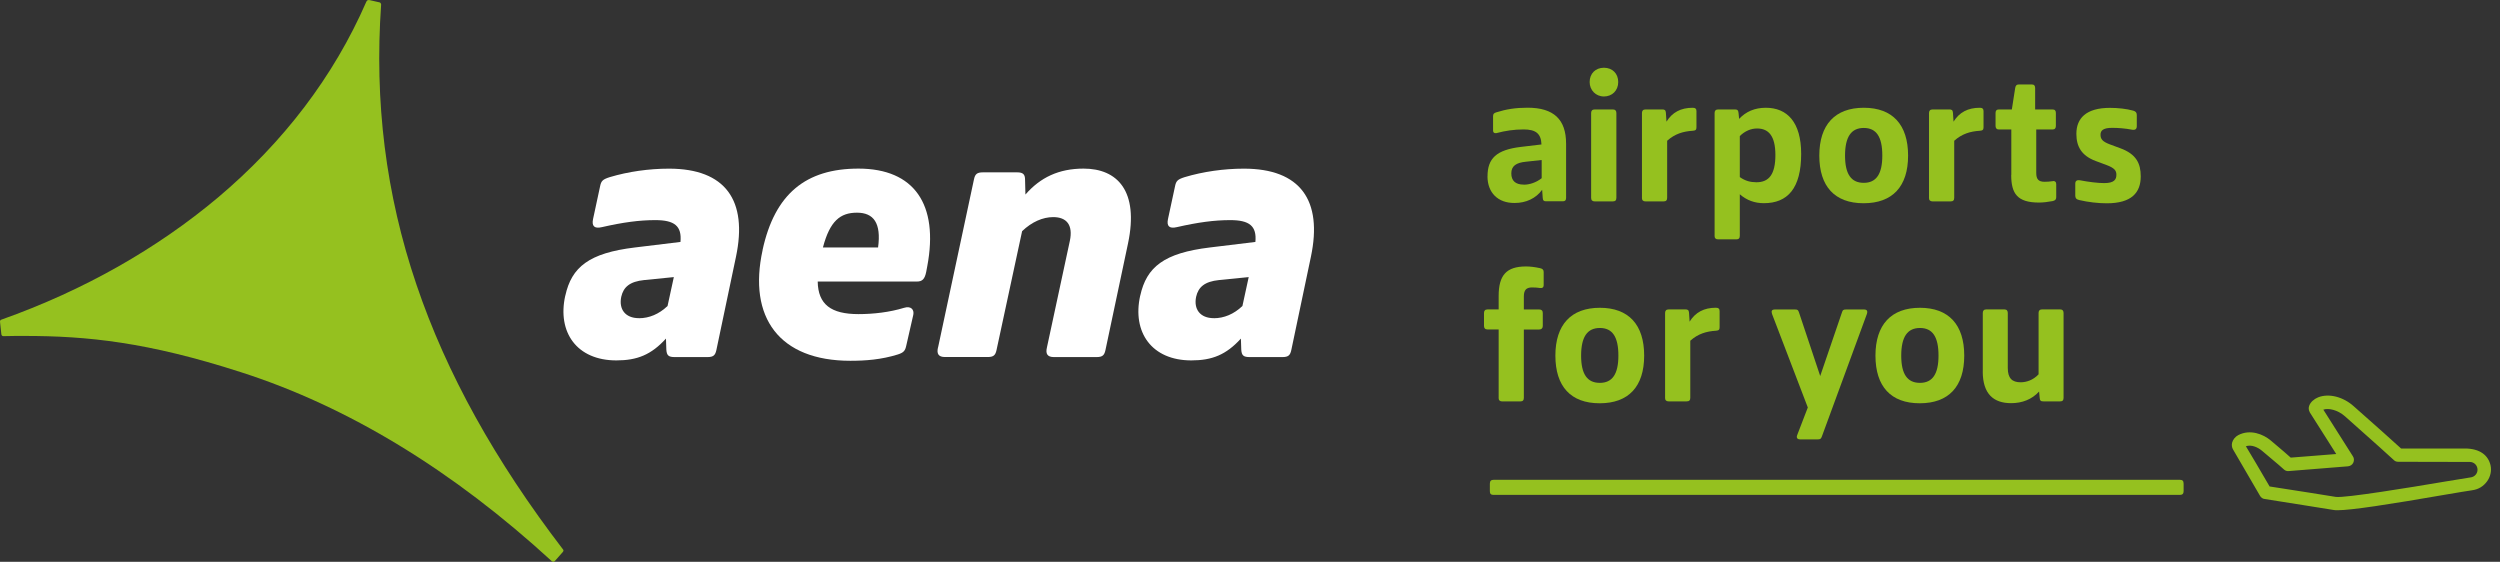 <svg width="267" height="60" viewBox="0 0 267 60" fill="none" xmlns="http://www.w3.org/2000/svg">
<rect x="0" y="0" width="267" height="60" fill="#333333" stroke="none"/>
<g clip-path="url(#clip0_12237_3829)">
<path d="M60.141 58.694C52.866 49.195 47.691 39.893 44.476 30.394C41.188 20.704 39.983 10.839 40.704 0.496C40.704 0.377 40.63 0.276 40.535 0.253L39.538 0.028C39.352 -0.028 39.195 4.63969e-05 39.121 0.191C35.642 8.17 30.264 15.214 23.254 21.115C16.773 26.549 8.992 30.997 0.146 34.139C0.073 34.161 -0.006 34.229 -0 34.358L0.146 35.709C0.169 35.828 0.242 35.901 0.366 35.901C1.165 35.878 1.886 35.878 2.612 35.878C9.307 35.878 15.76 36.532 25.721 39.747C37.179 43.418 48.367 50.236 58.953 59.955C59.065 60.034 59.172 60.006 59.245 59.932L60.118 58.941C60.174 58.868 60.203 58.773 60.146 58.694H60.141Z" fill="#95C11F"/>
<path d="M60.377 31.571C61.047 28.525 62.905 27.021 67.809 26.43L72.674 25.839C72.832 24.138 72.043 23.508 69.983 23.508C68.282 23.508 66.542 23.744 64.29 24.257C63.462 24.454 63.181 24.138 63.339 23.39L64.087 19.91C64.206 19.319 64.363 19.161 65.118 18.919C67.094 18.328 69.307 18.012 71.447 18.012C77.494 18.012 79.87 21.413 78.603 27.421L76.509 37.387C76.39 37.939 76.193 38.136 75.557 38.136H72.077C71.407 38.136 71.21 37.978 71.165 37.348L71.126 36.16C69.543 37.9 68.04 38.491 65.827 38.491C61.599 38.491 59.498 35.484 60.371 31.571H60.377ZM68.248 33.986C69.318 33.986 70.382 33.553 71.295 32.68L71.965 29.594L68.8 29.91C67.257 30.067 66.587 30.659 66.351 31.689C66.075 32.995 66.745 33.981 68.248 33.981V33.986Z" fill="white"/>
<path d="M81.441 26.706C82.747 20.698 86.07 18.007 91.683 18.007C97.652 18.007 100.264 21.841 99.037 28.407L98.919 29.037C98.761 29.826 98.485 30.068 97.928 30.068H87.331C87.37 32.517 88.755 33.547 91.683 33.547C93.265 33.547 95.005 33.35 96.548 32.877C97.297 32.641 97.657 33.074 97.539 33.626L96.79 36.909C96.672 37.461 96.514 37.658 95.878 37.86C94.099 38.412 92.438 38.531 90.816 38.531C83.226 38.531 79.865 33.902 81.447 26.706H81.441ZM87.888 26.43H93.778C94.132 23.823 93.305 22.714 91.526 22.714C89.746 22.714 88.637 23.587 87.888 26.43Z" fill="white"/>
<path d="M100.186 37.106L104.02 19.155C104.138 18.604 104.336 18.407 104.972 18.407H108.649C109.279 18.407 109.476 18.643 109.476 19.195L109.516 20.777C111.098 18.958 113.074 18.007 115.726 18.007C119.324 18.007 121.655 20.377 120.473 25.997L118.063 37.388C117.945 37.939 117.748 38.136 117.111 38.136H112.562C111.852 38.136 111.65 37.782 111.813 37.106L114.262 25.715C114.617 24.015 113.908 23.187 112.483 23.187C111.374 23.187 110.191 23.699 109.161 24.69L106.43 37.382C106.312 37.934 106.115 38.131 105.479 38.131H100.929C100.22 38.131 100.017 37.776 100.18 37.1L100.186 37.106Z" fill="white"/>
<path d="M121.779 31.571C122.449 28.525 124.307 27.021 129.212 26.43L134.076 25.839C134.234 24.138 133.446 23.508 131.385 23.508C129.685 23.508 127.945 23.744 125.692 24.257C124.865 24.454 124.583 24.138 124.741 23.39L125.49 19.91C125.608 19.319 125.766 19.161 126.52 18.919C128.496 18.328 130.709 18.012 132.849 18.012C138.896 18.012 141.272 21.413 140.005 27.421L137.911 37.387C137.793 37.939 137.596 38.136 136.959 38.136H133.48C132.81 38.136 132.612 37.978 132.567 37.348L132.528 36.16C130.946 37.9 129.442 38.491 127.23 38.491C123.001 38.491 120.901 35.484 121.774 31.571H121.779ZM129.645 33.986C130.715 33.986 131.779 33.553 132.691 32.68L133.361 29.594L130.197 29.91C128.654 30.067 127.984 30.659 127.748 31.689C127.472 32.995 128.142 33.981 129.645 33.981V33.986Z" fill="white"/>
<path d="M158.868 18.834C158.868 16.931 159.797 16.002 162.45 15.687L164.629 15.428C164.589 14.279 164.037 13.823 162.725 13.823C161.695 13.823 160.766 13.964 159.814 14.217C159.595 14.257 159.46 14.155 159.46 13.958V12.416C159.46 12.157 159.561 12.078 159.797 11.999C160.867 11.661 161.875 11.503 163.142 11.503C165.935 11.503 167.258 12.748 167.258 15.344V21.143C167.258 21.38 167.157 21.498 166.92 21.498H165.118C164.882 21.498 164.781 21.419 164.764 21.143L164.702 20.27C164.026 21.199 162.962 21.678 161.774 21.678C159.972 21.701 158.863 20.569 158.863 18.829L158.868 18.834ZM162.748 19.724C163.339 19.724 164.054 19.505 164.651 19.032V17.089L162.99 17.269C161.903 17.37 161.408 17.742 161.408 18.514C161.408 19.285 161.824 19.718 162.754 19.718L162.748 19.724Z" fill="#95C11F"/>
<path d="M169.775 8.761C169.775 7.849 170.405 7.235 171.301 7.235C172.196 7.235 172.826 7.849 172.826 8.761C172.826 9.673 172.173 10.304 171.301 10.304C170.428 10.304 169.775 9.628 169.775 8.761ZM169.933 21.132V12.066C169.933 11.83 170.051 11.689 170.31 11.689H172.252C172.511 11.689 172.629 11.83 172.629 12.066V21.132C172.629 21.391 172.511 21.509 172.252 21.509H170.31C170.073 21.509 169.933 21.391 169.933 21.132Z" fill="#95C11F"/>
<path d="M175.361 21.131V12.066C175.361 11.83 175.479 11.689 175.738 11.689H177.539C177.776 11.689 177.894 11.751 177.917 12.044L177.979 12.995C178.592 12.004 179.504 11.509 180.788 11.509C181.064 11.509 181.182 11.627 181.182 11.864V13.586C181.182 13.845 181.103 13.941 180.805 13.964C179.758 14.026 178.862 14.302 178.052 15.034V21.131C178.052 21.39 177.933 21.509 177.674 21.509H175.732C175.496 21.509 175.355 21.39 175.355 21.131H175.361Z" fill="#95C11F"/>
<path d="M183.119 25.191V12.066C183.119 11.83 183.238 11.689 183.497 11.689H185.298C185.535 11.689 185.653 11.768 185.676 12.066L185.738 12.697C186.453 11.925 187.399 11.509 188.587 11.509C190.862 11.509 192.365 13.035 192.365 16.436C192.365 20.135 190.901 21.7 188.384 21.7C187.416 21.7 186.565 21.402 185.811 20.749V25.186C185.811 25.445 185.693 25.563 185.434 25.563H183.491C183.255 25.563 183.114 25.445 183.114 25.186L183.119 25.191ZM185.811 14.538V18.913C186.402 19.33 186.959 19.465 187.59 19.465C188.919 19.465 189.612 18.631 189.612 16.554C189.612 14.476 188.857 13.722 187.652 13.722C187.021 13.722 186.363 13.981 185.811 14.532V14.538Z" fill="#95C11F"/>
<path d="M194.302 16.616C194.302 13.311 195.986 11.509 199.054 11.509C202.123 11.509 203.784 13.311 203.784 16.616C203.784 19.921 202.123 21.706 199.032 21.706C195.941 21.706 194.302 19.904 194.302 16.616ZM201.031 16.616C201.031 14.617 200.4 13.665 199.049 13.665C197.698 13.665 197.05 14.634 197.05 16.616C197.05 18.598 197.703 19.527 199.049 19.527C200.395 19.527 201.031 18.575 201.031 16.616Z" fill="#95C11F"/>
<path d="M206.019 21.131V12.066C206.019 11.83 206.138 11.689 206.396 11.689H208.198C208.435 11.689 208.553 11.751 208.575 12.044L208.637 12.995C209.251 12.004 210.163 11.509 211.446 11.509C211.722 11.509 211.841 11.627 211.841 11.864V13.586C211.841 13.845 211.762 13.941 211.463 13.964C210.416 14.026 209.521 14.302 208.71 15.034V21.131C208.71 21.39 208.592 21.509 208.333 21.509H206.391C206.154 21.509 206.014 21.39 206.014 21.131H206.019Z" fill="#95C11F"/>
<path d="M214.808 18.677V13.829H213.48C213.243 13.829 213.125 13.688 213.125 13.451V12.066C213.125 11.83 213.226 11.689 213.48 11.689H214.865L215.219 9.414C215.259 9.155 215.36 9.02 215.613 9.02H216.998C217.257 9.02 217.353 9.161 217.353 9.414V11.689H219.211C219.47 11.689 219.566 11.83 219.566 12.066V13.451C219.566 13.688 219.464 13.829 219.211 13.829H217.471V18.463C217.471 19.138 217.708 19.414 218.361 19.414C218.637 19.414 218.935 19.392 219.211 19.352C219.447 19.29 219.605 19.431 219.605 19.651V21.058C219.605 21.295 219.504 21.413 219.228 21.475C218.676 21.576 218.198 21.633 217.764 21.633C215.45 21.633 214.797 20.681 214.797 18.682L214.808 18.677Z" fill="#95C11F"/>
<path d="M222.016 21.351C221.74 21.289 221.639 21.154 221.639 20.878V19.634C221.639 19.335 221.779 19.2 222.151 19.256C223.102 19.437 224.071 19.555 224.724 19.555C225.794 19.555 226.03 19.178 226.03 18.665C226.03 18.232 225.85 17.95 224.96 17.618L223.834 17.201C222.292 16.627 221.757 15.636 221.757 14.29C221.757 12.629 222.804 11.52 225.337 11.52C226.227 11.52 227.117 11.621 227.832 11.818C228.107 11.897 228.209 12.038 228.209 12.291V13.457C228.209 13.772 228.068 13.913 227.696 13.851C226.981 13.71 226.21 13.654 225.58 13.654C224.628 13.654 224.335 13.93 224.335 14.386C224.335 14.842 224.532 15.118 225.326 15.416L226.452 15.833C228.175 16.464 228.631 17.477 228.631 18.84C228.631 20.563 227.663 21.712 225.011 21.712C224.082 21.712 223.029 21.593 222.021 21.357L222.016 21.351Z" fill="#95C11F"/>
<path d="M160.056 42.489V35.186H158.868C158.609 35.186 158.491 35.045 158.491 34.808V33.423C158.491 33.187 158.609 33.046 158.868 33.046H160.056V31.621C160.056 29.403 160.867 28.457 162.984 28.457C163.44 28.457 163.913 28.519 164.47 28.637C164.769 28.699 164.864 28.834 164.864 29.054V30.462C164.864 30.681 164.723 30.799 164.47 30.76C164.251 30.721 163.935 30.698 163.62 30.698C162.989 30.698 162.747 30.996 162.747 31.666V33.052H164.391C164.628 33.052 164.769 33.17 164.769 33.429V34.814C164.769 35.05 164.628 35.191 164.391 35.191H162.747V42.494C162.747 42.753 162.629 42.871 162.37 42.871H160.428C160.191 42.871 160.051 42.753 160.051 42.494L160.056 42.489Z" fill="#95C11F"/>
<path d="M166.115 37.979C166.115 34.673 167.799 32.872 170.867 32.872C173.936 32.872 175.597 34.673 175.597 37.979C175.597 41.284 173.936 43.069 170.845 43.069C167.754 43.069 166.115 41.267 166.115 37.979ZM172.844 37.979C172.844 35.98 172.213 35.028 170.862 35.028C169.511 35.028 168.863 35.997 168.863 37.979C168.863 39.961 169.516 40.89 170.862 40.89C172.208 40.89 172.844 39.938 172.844 37.979Z" fill="#95C11F"/>
<path d="M177.832 42.489V33.424C177.832 33.187 177.951 33.046 178.209 33.046H180.011C180.248 33.046 180.366 33.108 180.388 33.401L180.45 34.353C181.064 33.362 181.976 32.866 183.259 32.866C183.535 32.866 183.654 32.984 183.654 33.221V34.944C183.654 35.203 183.575 35.299 183.276 35.321C182.229 35.383 181.334 35.659 180.523 36.391V42.489C180.523 42.748 180.405 42.866 180.146 42.866H178.204C177.967 42.866 177.827 42.748 177.827 42.489H177.832Z" fill="#95C11F"/>
<path d="M191.948 46.447L193.074 43.519L189.251 33.525C189.15 33.209 189.229 33.052 189.566 33.052H191.684C191.982 33.052 192.038 33.091 192.14 33.39L194.398 40.158L196.712 33.39C196.791 33.091 196.909 33.052 197.168 33.052H199.071C199.386 33.052 199.488 33.209 199.386 33.525L194.578 46.61C194.476 46.886 194.398 46.926 194.122 46.926H192.263C191.926 46.926 191.83 46.729 191.948 46.453V46.447Z" fill="#95C11F"/>
<path d="M200.299 37.979C200.299 34.673 201.982 32.872 205.051 32.872C208.12 32.872 209.781 34.673 209.781 37.979C209.781 41.284 208.12 43.069 205.029 43.069C201.937 43.069 200.299 41.267 200.299 37.979ZM207.033 37.979C207.033 35.98 206.402 35.028 205.051 35.028C203.7 35.028 203.052 35.997 203.052 37.979C203.052 39.961 203.705 40.89 205.051 40.89C206.397 40.89 207.033 39.938 207.033 37.979Z" fill="#95C11F"/>
<path d="M211.762 39.679V33.424C211.762 33.187 211.881 33.046 212.117 33.046H214.077C214.313 33.046 214.431 33.187 214.431 33.424V39.302C214.431 40.389 214.887 40.828 215.8 40.828C216.43 40.828 217.145 40.591 217.72 39.978V33.424C217.72 33.187 217.838 33.046 218.074 33.046H220.034C220.27 33.046 220.389 33.187 220.389 33.424V42.489C220.389 42.748 220.287 42.866 220.034 42.866H218.215C217.956 42.866 217.86 42.787 217.838 42.489L217.776 41.813C217.005 42.663 215.957 43.058 214.786 43.058C212.928 43.058 211.757 42.089 211.757 39.674L211.762 39.679Z" fill="#95C11F"/>
<path d="M159.51 51.244H232.816C233.091 51.244 233.21 51.362 233.21 51.661V52.46C233.21 52.736 233.069 52.855 232.816 52.855H159.51C159.234 52.855 159.116 52.736 159.116 52.46V51.661C159.116 51.362 159.257 51.244 159.51 51.244Z" fill="#95C11F"/>
<path d="M265.997 49.724C265.755 48.632 264.859 47.9 263.243 47.9H256.436C255.788 47.314 253.683 45.411 251.374 43.384C250.242 42.37 248.722 41.987 247.585 42.432C247.14 42.612 246.774 42.939 246.633 43.305C246.532 43.547 246.554 43.789 246.695 44.054L249.51 48.491L244.651 48.874C244.347 48.592 243.677 48.023 242.523 47.049C241.712 46.362 240.315 45.816 239.06 46.464C238.733 46.627 238.474 46.948 238.39 47.275C238.328 47.539 238.367 47.804 238.491 48.007C238.57 48.147 241.368 52.95 241.368 52.95C241.47 53.13 241.65 53.277 241.875 53.294C242.179 53.333 244.567 53.722 246.492 54.026C247.77 54.228 248.925 54.409 249.268 54.471C249.369 54.493 249.493 54.493 249.651 54.493C251.109 54.493 255.079 53.885 261.278 52.81C262.551 52.59 263.497 52.438 263.992 52.365C264.73 52.269 265.248 51.92 265.631 51.391C265.974 50.906 266.115 50.298 265.997 49.73V49.724ZM263.902 50.98C263.902 50.98 262.072 51.278 261.03 51.447C257.585 52.033 250.417 53.209 249.465 53.069C249.099 53.007 247.967 52.827 246.689 52.624C245.028 52.359 243.187 52.078 242.393 51.954C241.419 50.27 240.327 48.429 239.859 47.658C240.467 47.455 241.154 47.781 241.582 48.142C243.266 49.538 243.913 50.129 243.913 50.129C244.054 50.27 244.24 50.332 244.443 50.31L250.76 49.803C251.002 49.78 251.228 49.639 251.329 49.42C251.43 49.2 251.43 48.936 251.29 48.733L248.131 43.75C248.677 43.57 249.628 43.75 250.439 44.459C253.176 46.869 255.648 49.116 255.665 49.138C255.788 49.262 255.946 49.319 256.132 49.319L263.778 49.336C264.234 49.336 264.6 49.707 264.6 50.163C264.6 50.574 264.302 50.912 263.908 50.98H263.902Z" fill="#95C11F"/>
</g>
<defs>
<clipPath id="clip0_12237_3829">
<rect width="266.036" height="60" fill="white"/>
</clipPath>
</defs>
</svg>
